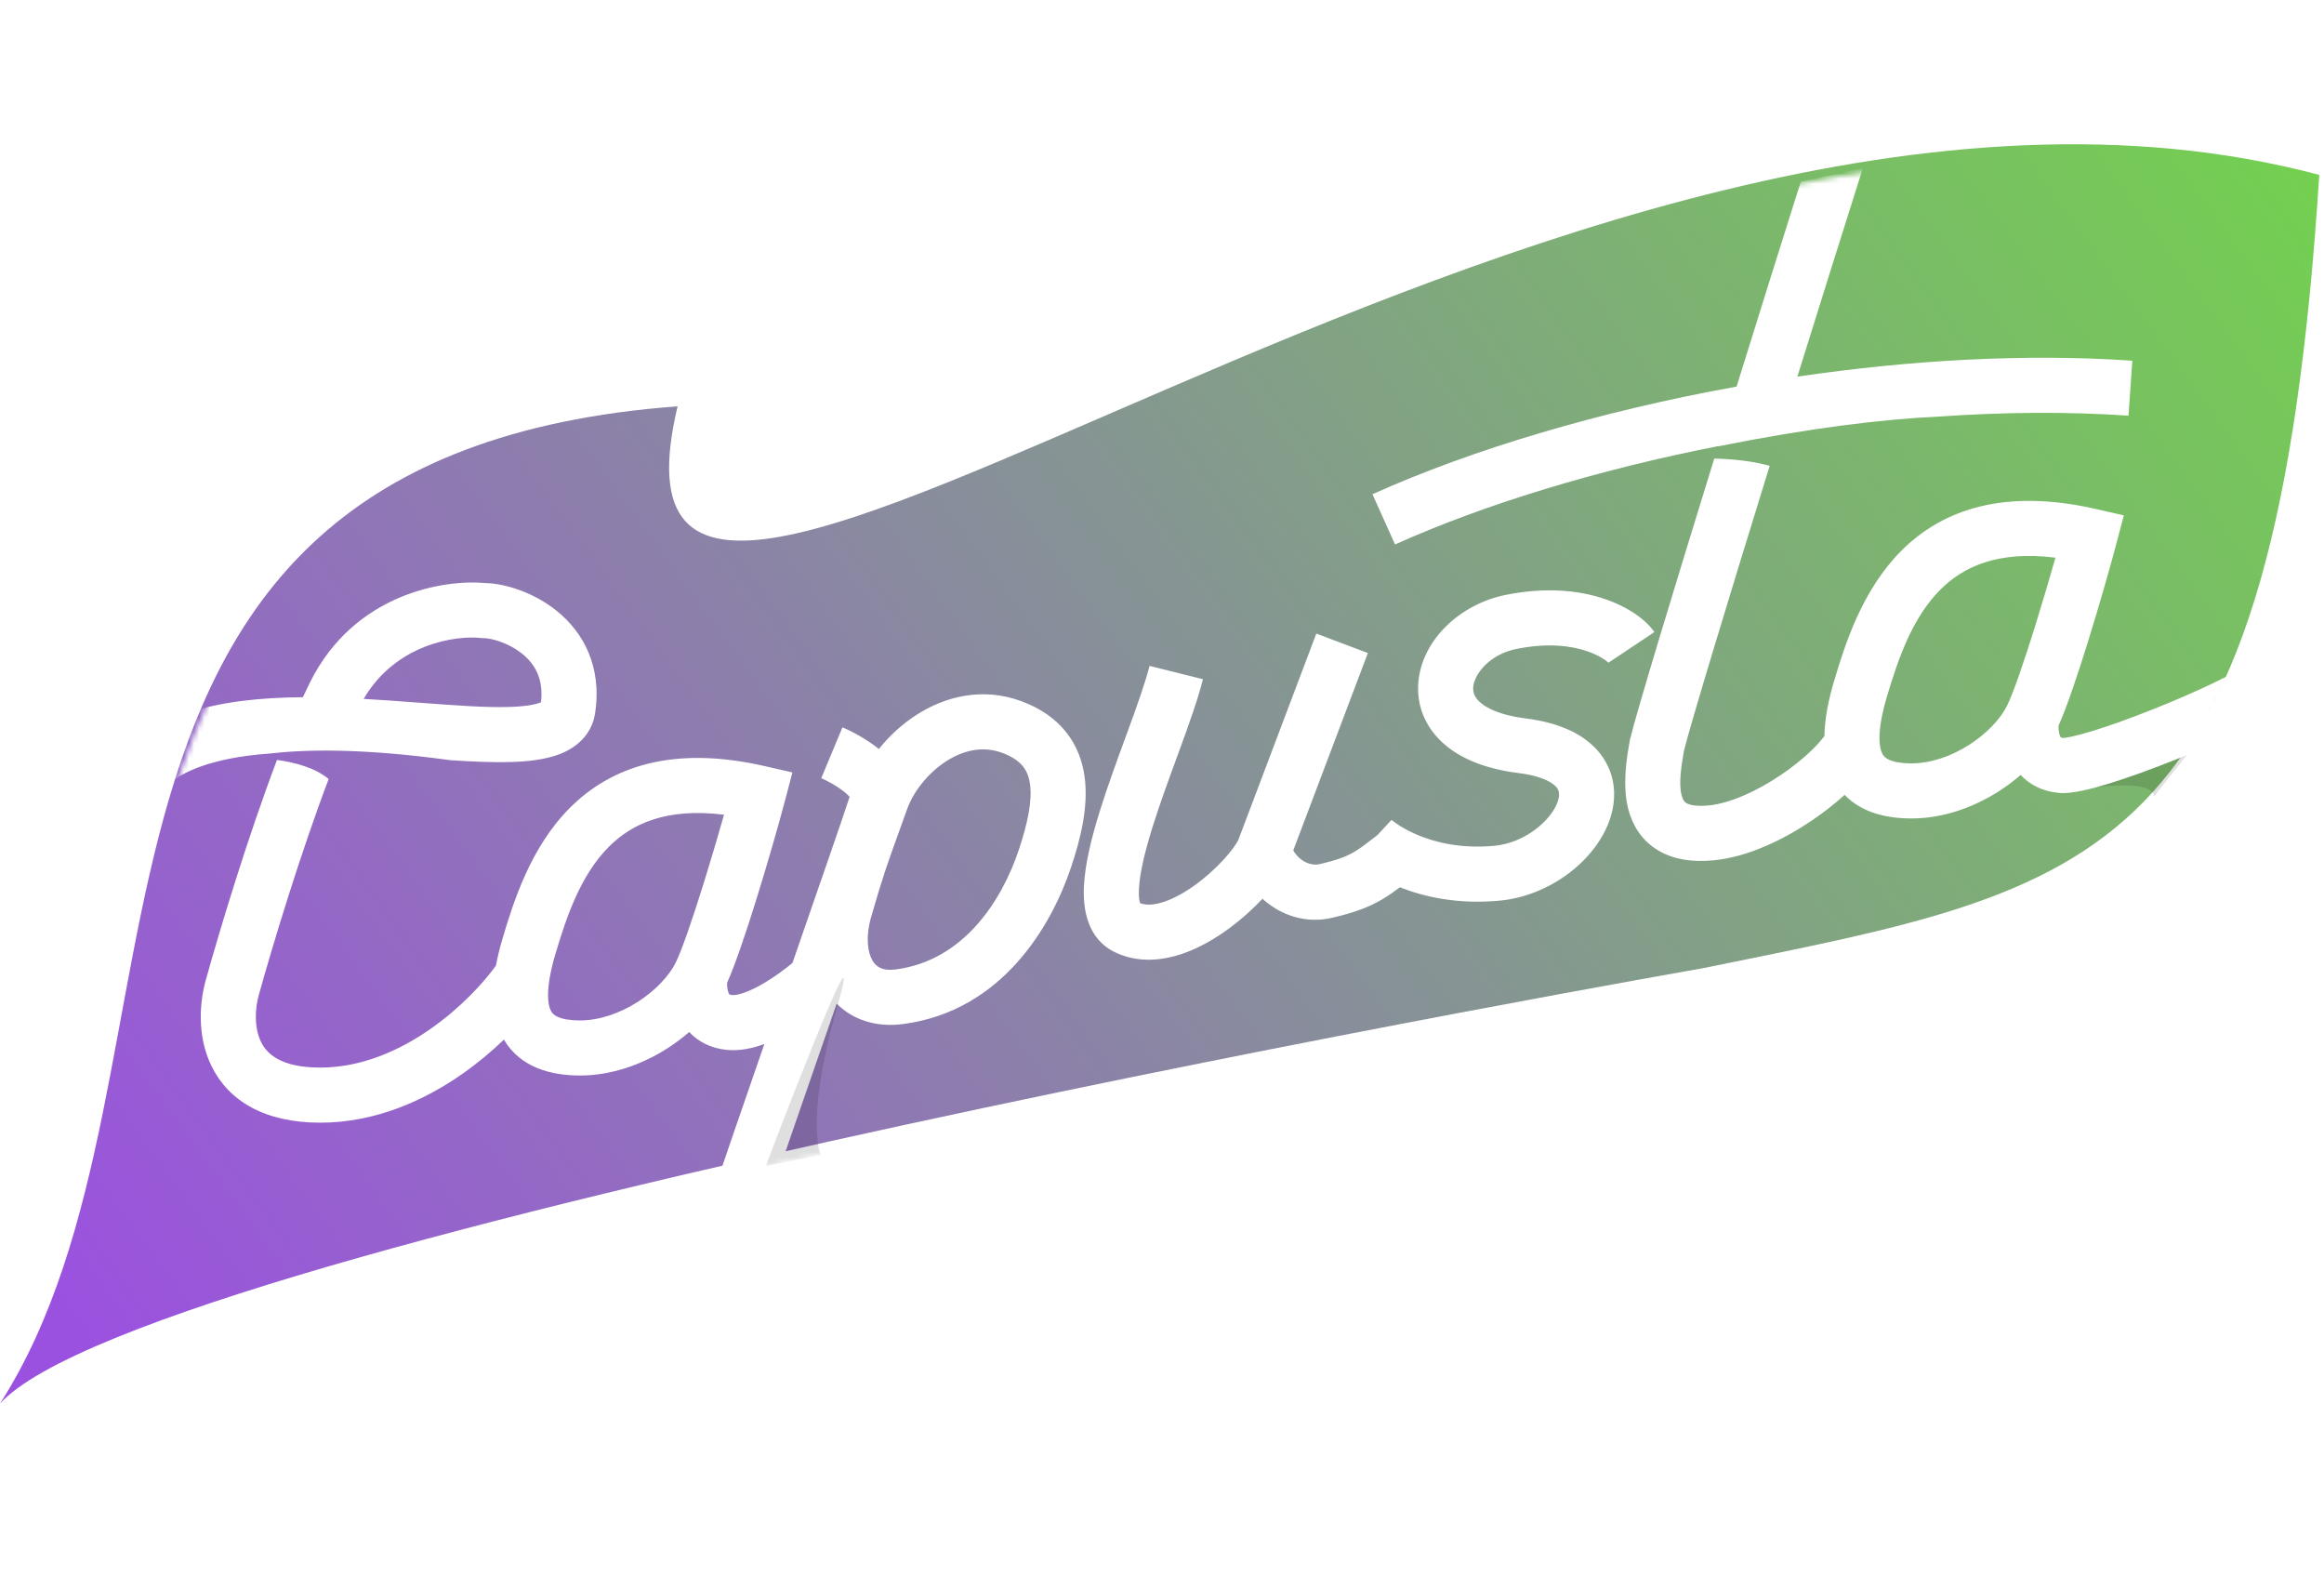<?xml version="1.0" encoding="UTF-8"?> <svg xmlns="http://www.w3.org/2000/svg" width="449" height="307" viewBox="0 0 449 307" fill="none"> <path d="M256.901 258.755C257.378 259.198 257.617 259.76 257.617 260.441C257.617 261.122 257.378 261.701 256.901 262.178C256.459 262.621 255.897 262.842 255.216 262.842C254.534 262.842 253.955 262.621 253.479 262.178C253.002 261.701 252.763 261.122 252.763 260.441C252.763 259.76 253.002 259.198 253.479 258.755C253.955 258.279 254.534 258.04 255.216 258.04C255.897 258.04 256.459 258.279 256.901 258.755Z" fill="white"></path> <path d="M288.364 262.842C286.082 262.842 284.26 262.417 282.897 261.565C281.535 260.714 280.683 259.913 280.343 259.164H280.241C280.309 260.833 280.343 261.719 280.343 261.821C280.343 262.263 280.104 262.485 279.628 262.485H277.891C277.448 262.485 277.227 262.263 277.227 261.821V254.157C277.227 253.715 277.448 253.493 277.891 253.493H279.883C280.36 253.493 280.598 253.715 280.598 254.157V255.179C280.939 256.201 281.654 257.138 282.744 257.989C284.038 259.011 285.656 259.522 287.597 259.522C291.412 259.522 293.319 258.193 293.319 255.537C293.319 254.617 292.791 253.885 291.736 253.34C290.68 252.761 289.385 252.284 287.853 251.91C286.354 251.535 284.856 251.109 283.357 250.632C281.858 250.156 280.581 249.389 279.525 248.333C278.47 247.244 277.942 245.881 277.942 244.246C277.942 242.033 278.742 240.279 280.343 238.984C281.944 237.656 283.987 236.992 286.473 236.992C289.845 236.992 292.263 237.98 293.728 239.955H293.83C293.762 238.729 293.728 238.099 293.728 238.065C293.728 237.622 293.949 237.401 294.392 237.401H296.027C296.47 237.401 296.691 237.622 296.691 238.065V245.166C296.691 245.609 296.47 245.83 296.027 245.83H294.034C293.558 245.83 293.319 245.609 293.319 245.166V244.451C293.319 243.531 292.774 242.629 291.684 241.743C290.629 240.823 289.249 240.364 287.546 240.364C285.843 240.364 284.515 240.721 283.561 241.437C282.608 242.152 282.131 243.088 282.131 244.246C282.131 245.37 282.659 246.256 283.715 246.903C284.805 247.516 286.116 248.01 287.648 248.385C289.181 248.725 290.714 249.117 292.246 249.56C293.779 250.002 295.073 250.735 296.129 251.756C297.219 252.778 297.764 254.192 297.764 255.997C297.764 257.802 296.981 259.403 295.414 260.799C293.881 262.161 291.531 262.842 288.364 262.842Z" fill="white"></path> <path d="M312.401 273.98H302.133C301.69 273.98 301.469 273.775 301.469 273.367V271.17C301.469 270.761 301.69 270.557 302.133 270.557H304.994V240.772H302.235C301.792 240.772 301.571 240.568 301.571 240.159V237.963C301.571 237.554 301.792 237.349 302.235 237.349H308.212C308.655 237.349 308.876 237.554 308.876 237.963L308.825 241.999H308.876C309.523 240.602 310.562 239.427 311.993 238.473C313.457 237.486 315.245 236.992 317.357 236.992C320.797 236.992 323.573 238.167 325.684 240.517C327.796 242.833 328.852 245.932 328.852 249.815C328.852 253.664 327.813 256.797 325.735 259.215C323.658 261.633 320.882 262.842 317.408 262.842C315.296 262.842 313.525 262.366 312.095 261.412C310.699 260.424 309.694 259.232 309.081 257.836H308.927C309.03 258.926 309.081 259.709 309.081 260.186V270.557H312.401C312.844 270.557 313.066 270.761 313.066 271.17V273.367C313.066 273.775 312.844 273.98 312.401 273.98ZM308.979 250.019C308.979 252.982 309.745 255.264 311.278 256.865C312.844 258.466 314.717 259.266 316.897 259.266C319.111 259.266 320.95 258.415 322.415 256.712C323.913 254.975 324.663 252.71 324.663 249.917C324.663 247.09 323.913 244.825 322.415 243.122C320.95 241.42 319.111 240.568 316.897 240.568C314.683 240.568 312.81 241.402 311.278 243.071C309.745 244.74 308.979 247.056 308.979 250.019Z" fill="white"></path> <path d="M357.535 262.485H353.09C351.626 262.485 350.894 261.77 350.894 260.339V257.734H350.791C348.305 261.174 344.984 262.894 340.829 262.894C338.377 262.894 336.367 262.263 334.801 261.003C333.234 259.709 332.451 257.972 332.451 255.792C332.451 252.999 333.66 250.956 336.078 249.662C338.53 248.333 341.885 247.669 346.142 247.669H350.434V247.056C350.434 242.799 348.22 240.67 343.792 240.67C341.715 240.67 340.216 240.875 339.297 241.283C338.377 241.658 337.713 241.964 337.304 242.203C336.929 242.441 336.64 242.629 336.436 242.765C335.925 243.174 335.55 243.208 335.312 242.867L333.881 241.079C333.643 240.806 333.677 240.534 333.983 240.262C334.562 239.512 335.754 238.78 337.56 238.065C339.365 237.349 341.493 236.992 343.946 236.992C351.098 236.992 354.674 240.398 354.674 247.209V259.062H357.535C357.944 259.062 358.148 259.266 358.148 259.675V261.872C358.148 262.28 357.944 262.485 357.535 262.485ZM350.434 250.735H346.398C344.422 250.735 342.788 250.837 341.493 251.041C340.199 251.245 339.092 251.688 338.173 252.369C337.287 253.051 336.844 253.987 336.844 255.179C336.844 256.371 337.321 257.359 338.275 258.142C339.262 258.892 340.54 259.266 342.106 259.266C345.41 259.266 348.186 257.802 350.434 254.873V250.735Z" fill="white"></path> <path d="M384.234 256.559C384.439 256.729 384.541 256.899 384.541 257.069C384.541 257.206 384.456 257.41 384.286 257.683C384.149 257.921 383.826 258.296 383.315 258.806C382.838 259.317 382.157 259.896 381.271 260.543C380.42 261.191 379.296 261.736 377.9 262.178C376.537 262.621 375.073 262.842 373.506 262.842C369.93 262.842 366.933 261.667 364.514 259.317C362.13 256.967 360.938 253.817 360.938 249.866C360.938 245.881 362.13 242.748 364.514 240.466C366.933 238.15 369.879 236.992 373.353 236.992C376.827 236.992 379.449 238.252 381.22 240.772H381.271L381.22 237.963C381.22 237.52 381.442 237.298 381.884 237.298H383.826C384.234 237.298 384.439 237.52 384.439 237.963V246.648C384.439 247.056 384.234 247.261 383.826 247.261H381.476C381.067 247.261 380.863 247.056 380.863 246.648V245.779C380.829 244.553 380.13 243.378 378.768 242.254C377.406 241.13 375.669 240.568 373.557 240.568C371.479 240.568 369.572 241.402 367.835 243.071C366.098 244.74 365.23 247.022 365.23 249.917C365.23 252.778 366.081 255.06 367.784 256.763C369.487 258.432 371.394 259.266 373.506 259.266C375.618 259.266 377.406 258.824 378.87 257.938C380.369 257.018 381.374 256.133 381.884 255.281C382.123 254.873 382.412 254.822 382.753 255.128L384.234 256.559Z" fill="white"></path> <path d="M411.212 250.428H392.82C392.957 253.255 393.842 255.435 395.477 256.967C397.146 258.5 399.019 259.266 401.097 259.266C403.174 259.266 404.945 258.824 406.41 257.938C407.908 257.052 408.913 256.184 409.424 255.333C409.697 254.992 410.003 254.941 410.344 255.179L411.723 256.559C411.927 256.763 412.03 256.95 412.03 257.121C412.03 257.257 411.944 257.444 411.774 257.683C411.638 257.921 411.331 258.296 410.855 258.806C410.378 259.317 409.697 259.896 408.811 260.543C407.96 261.191 406.836 261.736 405.439 262.178C404.077 262.621 402.612 262.842 401.046 262.842C397.469 262.842 394.472 261.667 392.054 259.317C389.67 256.967 388.478 253.817 388.478 249.866C388.478 245.881 389.67 242.748 392.054 240.466C394.438 238.15 397.35 236.992 400.79 236.992C404.264 236.992 406.989 238.116 408.964 240.364C410.94 242.578 411.927 245.575 411.927 249.355C411.927 249.491 411.927 249.628 411.927 249.764C411.927 250.207 411.689 250.428 411.212 250.428ZM407.687 247.312C407.585 245.2 406.921 243.514 405.695 242.254C404.469 240.994 402.834 240.364 400.79 240.364C398.747 240.364 396.993 240.943 395.528 242.101C394.064 243.259 393.195 244.996 392.923 247.312H407.687Z" fill="white"></path> <g filter="url(#filter0_i)"> <path d="M448.085 35.782C300.143 -3.599 109.626 169.888 130.913 80.484C2.129 90.063 41.465 208.416 1.39168e-05 273.128C28.692 241.41 328.88 189.046 328.88 189.046C406.037 173.319 439.57 169.888 448.085 35.782Z" fill="url(#paint0_linear)"></path> </g> <mask id="mask0" maskUnits="userSpaceOnUse" x="0" y="0" width="449" height="307"> <path d="M448.085 35.782C300.143 -3.599 109.626 169.888 130.913 80.484C2.129 90.063 41.465 208.416 1.39168e-05 273.128C28.692 241.41 328.88 189.046 328.88 189.046C406.037 173.319 439.57 169.888 448.085 35.782Z" fill="#F2F2F2"></path> </mask> <g mask="url(#mask0)"> <g style="mix-blend-mode:color-burn" opacity="0.25"> <path d="M424.67 143.279L399.126 152.858C399.126 152.858 416.155 149.665 416.155 153.923C419.348 149.665 424.67 143.279 424.67 143.279Z" fill="black" fill-opacity="0.5"></path> </g> <path fill-rule="evenodd" clip-rule="evenodd" d="M325.336 145.051C324.806 148.229 324.289 151.399 324.905 153.68C325.149 154.585 325.471 154.915 325.778 155.107C326.17 155.352 327.341 155.857 330.144 155.577C334.216 155.169 339.33 152.886 344.019 149.726C348.197 146.911 351.182 143.985 352.479 142.168C352.532 138.882 353.232 135.301 354.348 131.553C356.458 124.463 359.762 113.97 367.341 106.384C375.375 98.344 387.37 94.304 404.967 98.328L410.327 99.553L408.928 104.87C407.732 109.413 405.599 116.877 403.409 123.919C401.457 130.198 399.319 136.615 397.712 140.171C397.703 140.384 397.704 140.62 397.721 140.868C397.758 141.391 397.857 141.814 397.976 142.105C398.032 142.242 398.083 142.326 398.115 142.372C398.131 142.394 398.142 142.408 398.149 142.415C398.151 142.417 398.153 142.419 398.155 142.42C398.158 142.423 398.159 142.425 398.16 142.425C398.161 142.426 398.164 142.428 398.171 142.433C398.179 142.437 398.196 142.446 398.227 142.458C398.283 142.481 398.417 142.525 398.658 142.551C398.629 142.547 398.64 142.546 398.697 142.541C398.843 142.528 399.297 142.486 400.17 142.302C401.292 142.066 402.734 141.679 404.436 141.153C407.828 140.106 411.96 138.604 416.085 136.959C420.205 135.316 424.234 133.566 427.415 132.044C429.009 131.281 430.342 130.598 431.347 130.033C432.191 129.559 432.592 129.282 432.714 129.198C432.733 129.185 432.746 129.176 432.752 129.172C432.759 129.168 432.757 129.17 432.746 129.18L440.009 136.961C439.055 137.851 437.708 138.666 436.565 139.31C435.283 140.031 433.723 140.824 432.009 141.645C428.572 143.289 424.32 145.134 420.027 146.845C415.74 148.555 411.326 150.166 407.574 151.324C405.703 151.901 403.922 152.389 402.362 152.717C400.96 153.012 399.201 153.301 397.622 153.144C394.451 152.826 392.068 151.49 390.389 149.695C389.064 150.847 387.64 151.911 386.15 152.862C381.361 155.918 375.456 158.096 369.3 158.096C364.636 158.096 359.741 157.044 356.385 153.543C354.439 155.313 352.234 157.025 349.967 158.553C344.608 162.164 337.775 165.51 331.203 166.167C326.97 166.59 323.186 166.039 320.133 164.13C316.994 162.167 315.381 159.242 314.629 156.453C313.368 151.781 314.3 146.4 314.764 143.721L314.766 143.713C314.804 143.492 314.839 143.29 314.869 143.108L314.9 142.923L314.944 142.741C316.163 137.66 323.195 114.465 331.198 88.577C335.5 88.681 339.022 89.187 341.904 89.983C333.75 116.345 326.616 139.858 325.336 145.051ZM374.607 80.467C363.804 80.965 349.869 82.631 331.928 86.219L331.94 86.177C308.573 90.762 286.657 97.463 269.525 105.172L265.158 95.466C284.395 86.809 309.241 79.412 335.508 74.676L336.025 73.014C340.149 59.755 344.314 46.469 347.909 35.104L359.916 32.448C356.264 43.946 351.784 58.208 347.253 72.752C369.054 69.542 391.393 68.259 411.965 69.677L411.233 80.295C399.49 79.486 387.122 79.596 374.607 80.467ZM364.549 134.589C366.709 127.334 369.425 119.358 374.871 113.907C379.204 109.57 385.829 106.311 397.111 107.722C396.007 111.628 394.639 116.278 393.246 120.759C391.039 127.859 388.937 133.972 387.762 136.32C386.522 138.801 383.931 141.651 380.423 143.89C376.943 146.112 372.997 147.452 369.3 147.452C365.122 147.452 364.076 146.329 363.715 145.689C363.074 144.551 362.497 141.485 364.549 134.589ZM147.736 147.981C130.138 143.958 118.143 147.997 110.11 156.037C102.53 163.624 99.227 174.117 97.117 181.206C96.575 183.024 96.132 184.804 95.812 186.529C93.459 189.798 89.033 194.651 83.197 198.732C77.045 203.034 69.711 206.216 61.864 206.216C54.103 206.216 51.503 203.441 50.436 201.272C49.076 198.507 49.239 194.732 50.072 191.956L50.088 191.904L50.102 191.851C52.681 182.567 58.045 164.847 63.5 150.468C60.909 148.351 57.151 147.287 53.513 146.793C47.837 161.767 42.413 179.772 39.861 188.953C38.593 193.218 37.931 199.965 40.886 205.97C44.146 212.597 51.047 216.859 61.864 216.859C72.593 216.859 82.031 212.535 89.296 207.454C92.308 205.348 95.012 203.067 97.354 200.815C100.56 206.239 106.48 207.749 112.069 207.749C118.224 207.749 124.13 205.571 128.918 202.515C130.408 201.564 131.833 200.5 133.157 199.348C134.837 201.144 137.219 202.48 140.391 202.797C142.864 203.044 145.277 202.507 147.311 201.793C147.433 201.75 147.555 201.706 147.677 201.661C143.42 213.957 139.275 225.977 136.513 234.178L146.6 237.575C150.121 227.118 156.103 209.849 161.645 193.865C164.805 197.023 169.313 198.483 174.439 197.815C193.741 195.297 203.228 178.636 206.947 167.48C208.739 162.103 210.34 155.819 209.545 150.032C209.132 147.018 208.056 144.026 205.957 141.399C203.86 138.773 200.982 136.812 197.434 135.482C189.845 132.636 182.524 134.537 176.947 138.163C174.221 139.934 171.793 142.184 169.799 144.678C167.342 142.695 164.473 141.209 162.761 140.496L158.668 150.32C159.728 150.762 161.725 151.813 163.213 153.041C163.648 153.399 163.949 153.7 164.146 153.926C162.935 157.665 158.369 170.828 153.101 186.016C151.617 187.238 149.739 188.629 147.776 189.803C146.345 190.659 144.984 191.33 143.788 191.75C142.545 192.186 141.791 192.241 141.45 192.206C141.193 192.181 141.053 192.135 140.995 192.112C140.964 192.1 140.947 192.09 140.94 192.086C140.933 192.082 140.93 192.079 140.929 192.079C140.927 192.078 140.924 192.075 140.917 192.068C140.911 192.061 140.899 192.048 140.883 192.025C140.851 191.979 140.8 191.895 140.744 191.758C140.625 191.467 140.526 191.044 140.489 190.521C140.472 190.274 140.471 190.037 140.481 189.825C142.087 186.268 144.226 179.851 146.178 173.573C148.367 166.531 150.501 159.066 151.696 154.523L153.095 149.207L147.736 147.981ZM107.318 184.242C109.477 176.987 112.193 169.011 117.639 163.56C121.972 159.223 128.597 155.964 139.879 157.375C138.776 161.282 137.408 165.931 136.014 170.413C133.807 177.512 131.705 183.625 130.531 185.974C129.29 188.455 126.7 191.304 123.191 193.544C119.711 195.765 115.765 197.106 112.069 197.106C107.891 197.106 106.844 195.983 106.484 195.343C105.843 194.205 105.265 191.138 107.318 184.242ZM175.246 156.321C176.404 153.063 179.162 149.417 182.748 147.086C186.241 144.815 190.026 144.071 193.696 145.447C195.778 146.228 196.946 147.17 197.641 148.041C198.335 148.91 198.799 150.008 199.001 151.48C199.438 154.665 198.576 158.936 196.85 164.115C193.531 174.07 186.13 185.556 173.062 187.261C170.4 187.608 169.232 186.68 168.565 185.543C167.678 184.032 167.167 181.119 168.312 177.111C170.472 169.552 171.567 166.525 173.459 161.295L173.46 161.292C173.982 159.85 174.564 158.24 175.246 156.321ZM310.049 115.705C314.592 117.254 318.052 119.746 319.621 122.1L310.765 128.004C310.797 128.052 310.779 128.036 310.704 127.971C310.401 127.71 309.177 126.652 306.615 125.779C303.668 124.774 299.169 124.113 293.015 125.344C287.76 126.395 284.886 130.185 284.637 132.623C284.537 133.599 284.785 134.585 285.89 135.602C287.141 136.752 289.764 138.149 294.742 138.771C301.056 139.56 306.168 141.715 309.198 145.633C312.399 149.77 312.384 154.676 310.852 158.762C307.966 166.458 299.245 173.107 289.638 173.981C281.605 174.711 275.148 173.248 270.465 171.388C269.314 172.252 268.176 173.058 267.011 173.742C264.385 175.284 261.546 176.316 257.321 177.297C252.344 178.452 247.476 176.851 243.909 173.607C241.884 175.766 239.394 177.995 236.653 179.917C233.8 181.92 230.477 183.73 226.97 184.681C223.441 185.638 219.382 185.804 215.512 183.983C209.951 181.366 209.23 175.394 209.409 171.316C209.606 166.859 210.941 161.61 212.526 156.539C213.964 151.939 215.735 147.104 217.366 142.653L217.366 142.652C217.56 142.123 217.752 141.6 217.941 141.083C219.765 136.091 221.288 131.812 222.086 128.618L232.411 131.2C231.451 135.043 229.713 139.877 227.937 144.737C227.753 145.24 227.568 145.744 227.383 146.25L227.363 146.305C225.719 150.793 224.041 155.376 222.684 159.715C221.146 164.637 220.175 168.783 220.042 171.785C219.97 173.425 220.151 174.165 220.268 174.449C221.17 174.802 222.422 174.887 224.186 174.408C226.122 173.884 228.316 172.765 230.54 171.205C232.737 169.663 234.771 167.825 236.378 166.077C237.967 164.347 238.887 162.98 239.231 162.284L254.318 122.38L264.274 126.144L249.86 164.268C251.158 166.515 253.408 167.279 254.914 166.929C258.527 166.091 260.244 165.372 261.622 164.563C262.754 163.899 263.681 163.184 265.162 162.043L265.162 162.043C265.468 161.807 265.796 161.554 266.155 161.279C268.843 158.372 268.842 158.37 268.84 158.368L268.836 158.365L268.83 158.359L268.819 158.349L268.814 158.344L268.835 158.362L268.842 158.368C268.869 158.391 268.911 158.426 268.966 158.471C269.128 158.602 269.409 158.819 269.805 159.091C270.6 159.637 271.848 160.398 273.527 161.135C276.864 162.6 281.946 163.993 288.674 163.381C294.549 162.847 299.55 158.588 300.886 155.025C301.465 153.482 301.186 152.671 300.78 152.146C300.205 151.402 298.367 149.95 293.422 149.332C287.141 148.547 282.124 146.598 278.685 143.436C275.1 140.139 273.608 135.843 274.049 131.539C274.88 123.417 282.21 116.651 290.927 114.908C298.847 113.324 305.255 114.07 310.049 115.705ZM86.998 146.84C91.26 147.119 95.267 147.298 98.69 147.197C102.048 147.098 105.473 146.728 108.294 145.604C111.312 144.401 114.34 141.985 114.977 137.736C116.348 128.599 112.575 122.052 107.609 118.032C103.104 114.385 97.535 112.715 93.832 112.628C85.867 111.874 68.498 114.592 59.918 131.752C59.457 132.675 58.99 133.651 58.519 134.674C54.506 134.703 50.52 134.91 46.704 135.398C37.708 136.549 28.709 139.376 22.653 146.105L30.564 153.225C33.279 150.209 37.414 148.136 42.853 146.873C43.375 146.751 43.909 146.638 44.455 146.531C45.602 146.307 46.803 146.116 48.055 145.955C49.339 145.791 50.653 145.663 51.993 145.565C58.657 144.806 69.312 144.42 86.998 146.84ZM74.918 135.292C73.388 135.187 71.832 135.088 70.257 135C76.461 124.427 87.898 122.695 92.963 123.238L93.245 123.268H93.53C94.758 123.268 98.154 124.072 100.913 126.305C103.251 128.198 105.062 131.015 104.52 135.647C104.495 135.658 104.468 135.67 104.439 135.682C104.412 135.693 104.383 135.705 104.353 135.717C103.312 136.132 101.411 136.468 98.375 136.558C93.777 136.694 88.02 136.261 81.409 135.765L81.408 135.765L81.408 135.765C79.326 135.608 77.159 135.445 74.918 135.292ZM220.358 174.6C220.354 174.604 220.333 174.583 220.302 174.522C220.345 174.565 220.361 174.596 220.358 174.6Z" fill="white"></path> <g style="mix-blend-mode:color-burn" opacity="0.25"> <path d="M158.586 223.104C158.586 223.104 155.393 216.718 161.779 194.367C168.165 172.016 147.943 225.233 147.943 225.233L158.586 223.104Z" fill="black" fill-opacity="0.5"></path> </g> </g> <defs> <filter id="filter0_i" x="0" y="0" width="448.375" height="306.064" filterUnits="userSpaceOnUse" color-interpolation-filters="sRGB"> <feFlood flood-opacity="0" result="BackgroundImageFix"></feFlood> <feBlend mode="normal" in="SourceGraphic" in2="BackgroundImageFix" result="shape"></feBlend> <feColorMatrix in="SourceAlpha" type="matrix" values="0 0 0 0 0 0 0 0 0 0 0 0 0 0 0 0 0 0 127 0" result="hardAlpha"></feColorMatrix> <feOffset dy="-2"></feOffset> <feComposite in2="hardAlpha" operator="arithmetic" k2="-1" k3="1"></feComposite> <feColorMatrix type="matrix" values="0 0 0 0 0 0 0 0 0 0 0 0 0 0 0 0 0 0 0.25 0"></feColorMatrix> <feBlend mode="normal" in2="shape" result="effect1_innerShadow"></feBlend> </filter> <linearGradient id="paint0_linear" x1="459.937" y1="45.602" x2="67.421" y2="331.481" gradientUnits="userSpaceOnUse"> <stop stop-color="#73D14F"></stop> <stop offset="1" stop-color="#9B51E0"></stop> </linearGradient> </defs> </svg> 